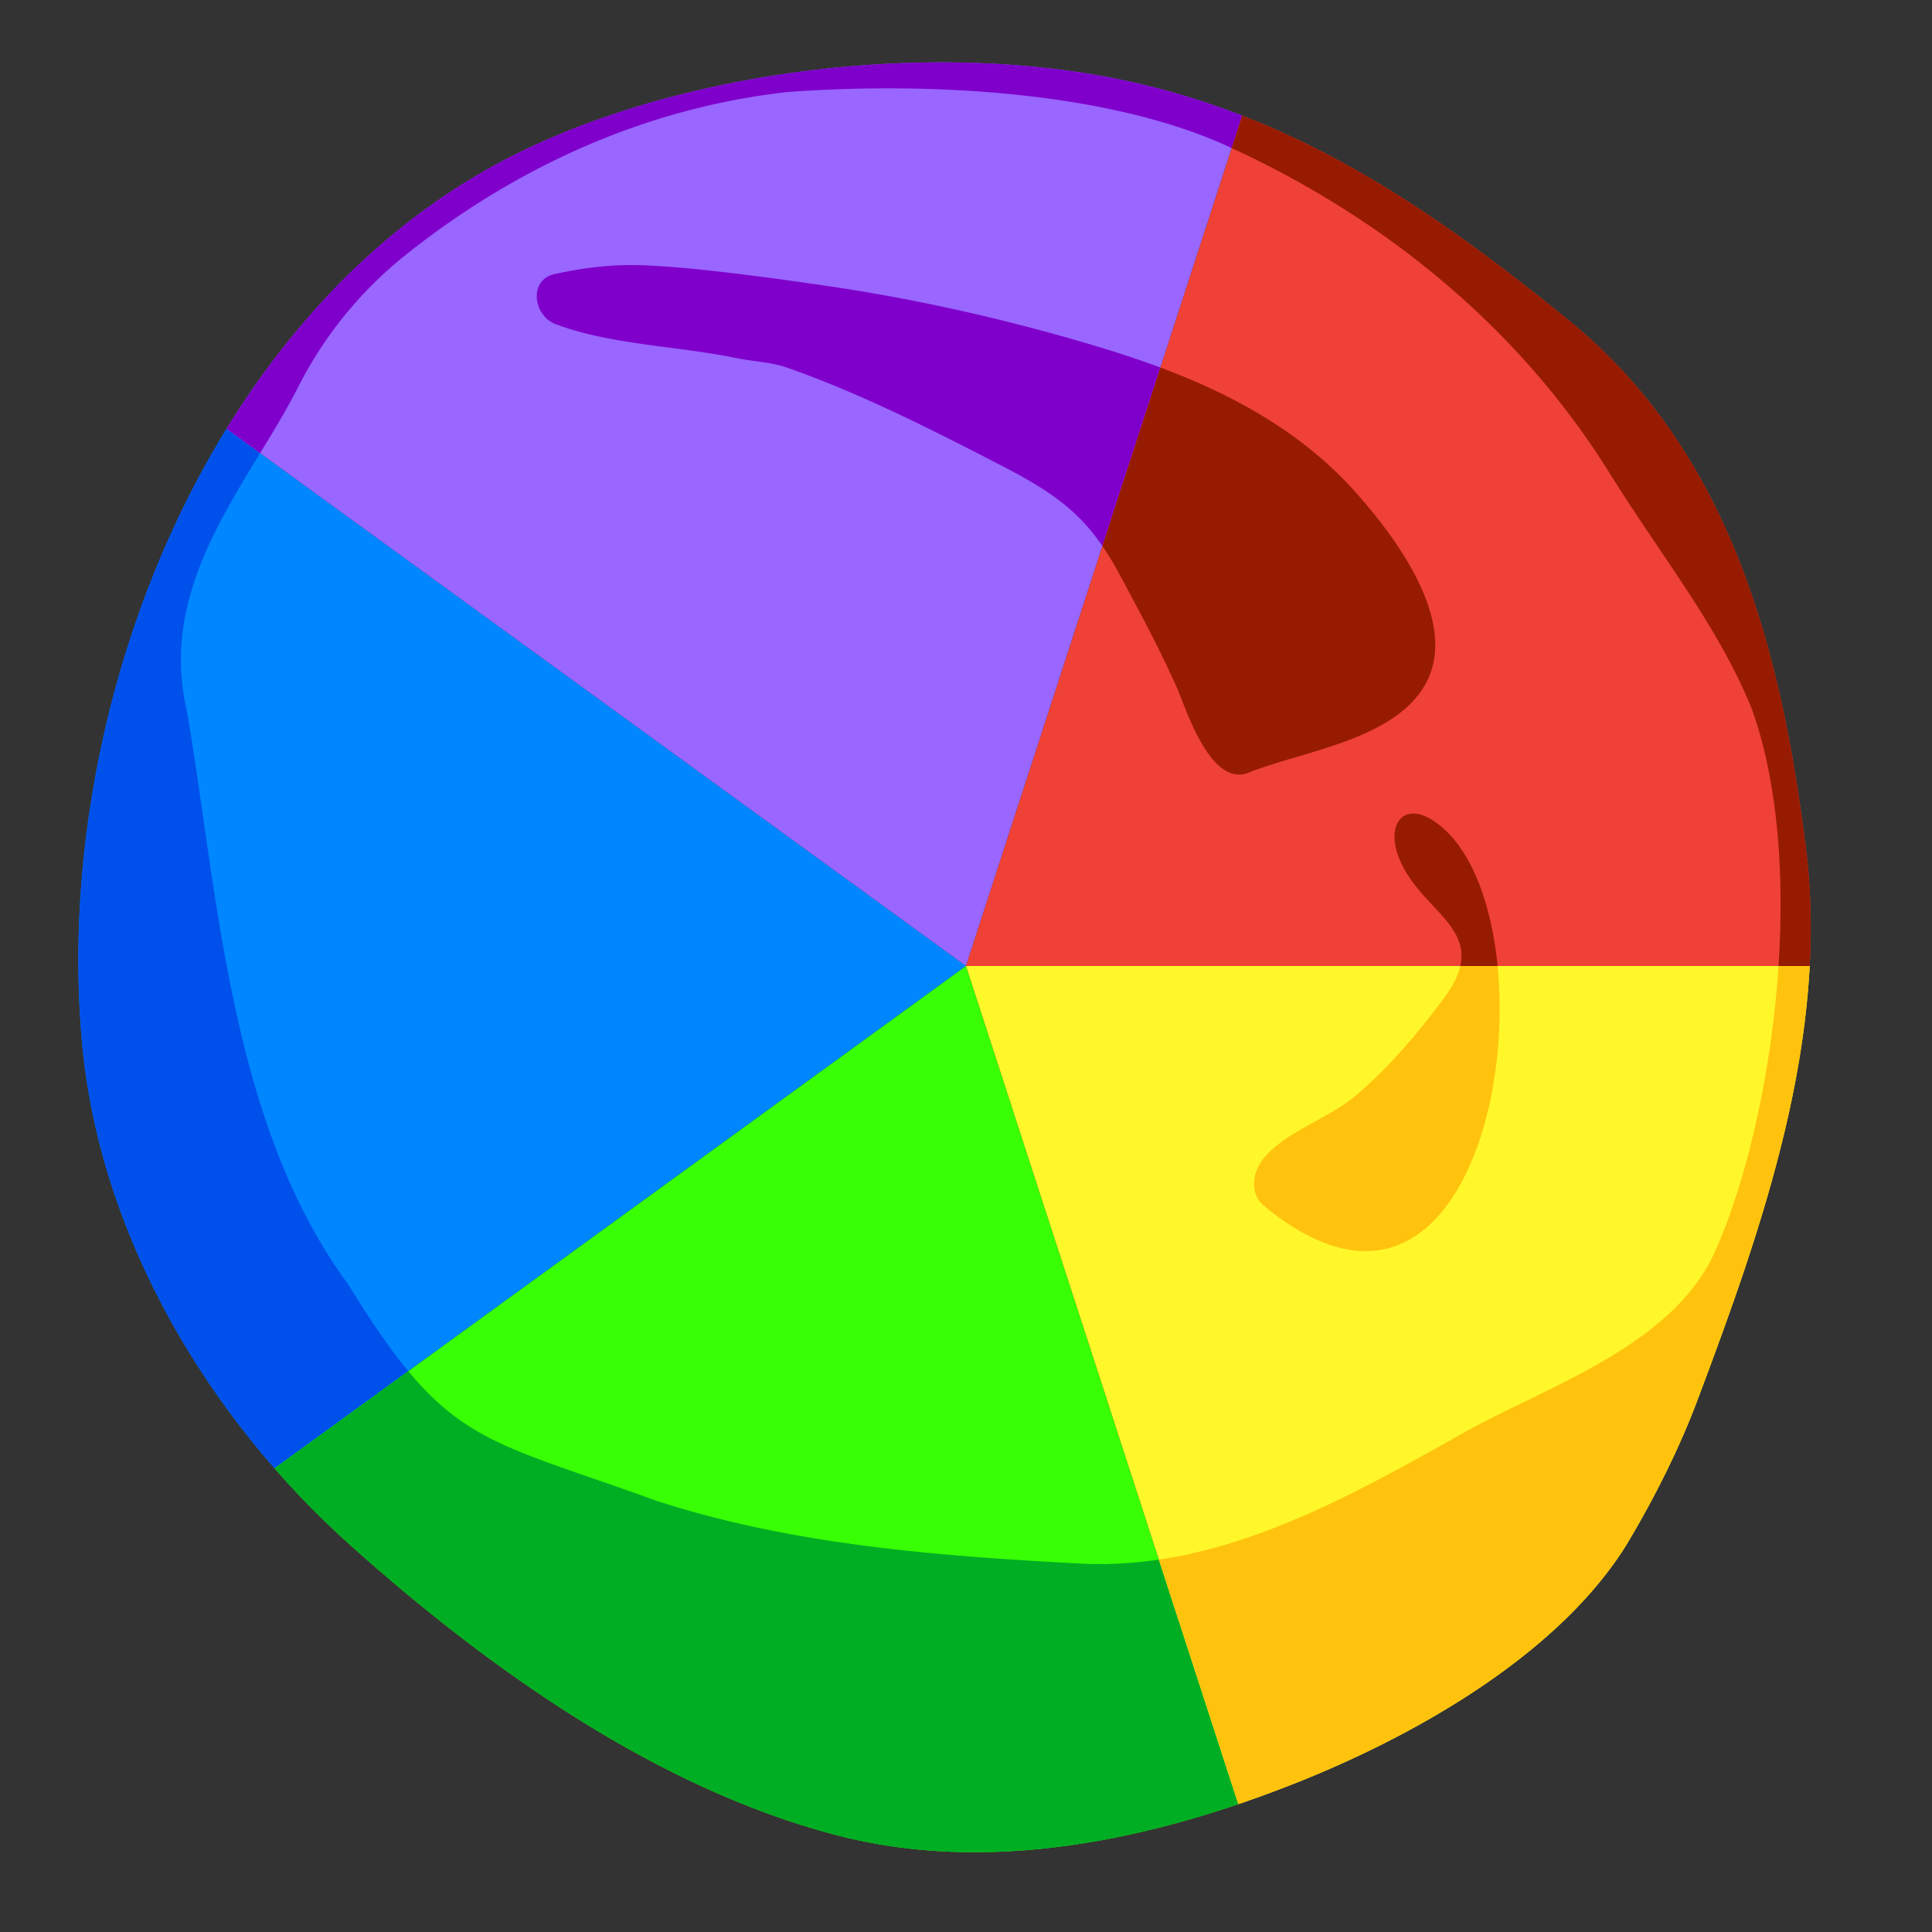 <svg xmlns="http://www.w3.org/2000/svg" width="160mm" height="160mm" viewBox="0 0 160 160"><rect x="0" y="0" width="160" height="160" fill="#333333" stroke="none"/><defs><clipPath id="c"><path d="M174.029 169.977a80 80 0 0 1 89.442-29.062L238.751 217z" fill="#f0f" stroke-width="7.83" stroke-linecap="round" stroke-linejoin="round" stroke-dashoffset="1.2"/></clipPath><clipPath id="d"><path d="M104.721-12.543A80 80 0 0 1 160 63.542H80z" fill="#c50000" stroke-width="7.83" stroke-linecap="round" stroke-linejoin="round" stroke-dashoffset="1.2"/></clipPath><clipPath id="e"><path d="M6.542 217a80 80 0 0 1-55.279 76.084L-73.458 217z" fill="#ff0" stroke-width="7.83" stroke-linecap="round" stroke-linejoin="round" stroke-dashoffset="1.2"/></clipPath><clipPath id="b"><path d="M104.721 451.835a80 80 0 0 1-89.442-29.062L80 375.75z" fill="#00ca00" stroke-width="7.83" stroke-linecap="round" stroke-linejoin="round" stroke-dashoffset="1.2"/></clipPath><clipPath id="a"><path d="M15.279 264.023a80 80 0 0 1 0-94.046L80 217z" fill="#00f" stroke-width="7.83" stroke-linecap="round" stroke-linejoin="round" stroke-dashoffset="1.2"/></clipPath></defs><g clip-path="url(#a)" transform="translate(0 -137)"><path d="M76.48 142.18c-11.63.198-23.83 2.735-33.41 7.413C17.28 162.184 4.31 195.7 6.79 223.307c1.45 16.092 10.51 31.18 22.25 41.678 11.3 10.112 25.23 20.05 40.14 23.97 12.74 3.352 26.39.43 38.65-4.5 10.3-4.162 21.5-10.834 26.9-19.57 2.42-4.053 4.38-8.043 5.81-11.827 5.48-14.57 10.96-30.177 9.02-45.78-2.04-16.39-6.25-32.849-19.63-43.735-11.67-9.496-23.19-17.339-38.22-20.163-4.76-.896-9.94-1.29-15.23-1.2z" fill="#0087ff"/><g fill="#0051ec"><path d="M118.514 204.848c10.96 6.617 5.917 48.313-13.84 32.014-1.247-1.028-.928-2.875 0-3.97 1.91-2.258 5.39-3.256 7.674-5.216 2.748-2.356 5.08-5.112 7.234-8.01 4.156-5.592-1.72-6.853-3.658-11.447-1.22-2.896.257-4.78 2.59-3.37z"/><path d="M76.48 142.18c-11.637.198-23.829 2.735-33.413 7.413C17.274 162.184 4.308 195.7 6.79 223.307c1.447 16.092 10.51 31.18 22.246 41.678 11.306 10.112 25.236 20.05 40.142 23.97 12.738 3.352 26.39.43 38.65-4.5 10.3-4.162 21.5-10.834 26.9-19.57 2.416-4.053 4.38-8.043 5.806-11.827 5.488-14.57 10.964-30.177 9.025-45.78-2.037-16.39-6.247-32.849-19.629-43.735-11.672-9.496-23.196-17.339-38.222-20.163-4.763-.896-9.938-1.29-15.228-1.2zm24.484 6.612c13.101 5.818 24.626 15.004 32.328 27.377 4.316 6.932 9.044 12.727 11.804 19.591 4.756 13.317 1.648 34.693-3.225 45.227-3.652 7.622-14.017 10.93-20.698 14.69-9.795 5.512-20.266 11.412-31.707 10.81-11.765-.62-23.882-1.55-35.104-5.2-14.765-5.35-17.363-4.654-25.552-17.968-9.85-13.352-10.795-32.783-13.334-47.46-2.497-10.61 5.11-18.8 9.128-26.634a33.27 33.27 0 0 1 9.013-11.134c9.14-7.274 19.87-12.173 31.656-13.476 11.971-.858 26.024.028 35.69 4.177zm-49.39 10.168c-1.99.065-3.62.31-5.589.722-2.27.476-1.806 3.462 0 4.15 4.537 1.727 10.114 1.814 14.927 2.811 1.414.293 2.91.326 4.292.81 6.168 2.162 12.194 5.243 17.764 8.123 4.717 2.44 7.196 4.27 9.676 8.87 1.734 3.213 3.472 6.426 4.937 9.767.75 1.834 2.73 7.898 5.757 6.802 4.445-1.813 12.206-2.696 14.761-7.453 2.745-5.11-2.56-12.102-5.757-15.71-5.395-6.09-12.732-9.44-20.374-11.82-7.349-2.29-15.484-4.168-23.113-5.297-6.528-.966-13.772-1.89-17.282-1.775z"/></g></g><g clip-path="url(#b)" transform="translate(0 -295.75)"><path d="M76.48 300.93c-11.63.198-23.83 2.735-33.41 7.413-25.79 12.591-38.76 46.107-36.28 73.714 1.45 16.092 10.51 31.18 22.25 41.678 11.3 10.112 25.23 20.05 40.14 23.97 12.74 3.352 26.39.43 38.65-4.5 10.3-4.162 21.5-10.834 26.9-19.57 2.42-4.053 4.38-8.043 5.81-11.827 5.48-14.57 10.96-30.177 9.02-45.78-2.04-16.39-6.25-32.849-19.63-43.735-11.67-9.496-23.19-17.339-38.22-20.163-4.76-.896-9.94-1.29-15.23-1.2z" fill="#38ff04"/><g fill="#00ae23"><path d="M118.514 363.598c10.96 6.617 5.917 48.313-13.84 32.014-1.247-1.028-.928-2.875 0-3.97 1.91-2.258 5.39-3.256 7.674-5.216 2.748-2.356 5.08-5.112 7.234-8.01 4.156-5.592-1.72-6.853-3.658-11.447-1.22-2.896.257-4.78 2.59-3.37z"/><path d="M76.48 300.93c-11.637.198-23.829 2.735-33.413 7.413C17.274 320.934 4.308 354.45 6.79 382.057c1.447 16.092 10.51 31.18 22.246 41.678 11.306 10.112 25.236 20.05 40.142 23.97 12.738 3.352 26.39.43 38.65-4.5 10.3-4.162 21.5-10.834 26.9-19.57 2.416-4.053 4.38-8.043 5.806-11.827 5.488-14.57 10.964-30.177 9.025-45.78-2.037-16.39-6.247-32.849-19.629-43.735-11.672-9.496-23.196-17.339-38.222-20.163-4.763-.896-9.938-1.29-15.228-1.2zm24.484 6.612c13.101 5.818 24.626 15.004 32.328 27.377 4.316 6.932 9.044 12.727 11.804 19.591 4.756 13.317 1.648 34.693-3.225 45.227-3.652 7.622-14.017 10.93-20.698 14.69-9.795 5.512-20.266 11.412-31.707 10.81-11.765-.62-23.882-1.55-35.104-5.2-14.765-5.35-17.363-4.654-25.552-17.968-9.85-13.352-10.795-32.783-13.334-47.46-2.497-10.61 5.11-18.8 9.128-26.634a33.27 33.27 0 0 1 9.013-11.134c9.14-7.274 19.87-12.173 31.656-13.476 11.971-.858 26.024.028 35.69 4.177zm-49.39 10.168c-1.99.065-3.62.31-5.589.722-2.27.476-1.806 3.462 0 4.15 4.537 1.727 10.114 1.814 14.927 2.811 1.414.293 2.91.326 4.292.81 6.168 2.162 12.194 5.243 17.764 8.123 4.717 2.44 7.196 4.27 9.676 8.87 1.734 3.213 3.472 6.426 4.937 9.767.75 1.834 2.73 7.898 5.757 6.802 4.445-1.813 12.206-2.696 14.761-7.453 2.745-5.11-2.56-12.102-5.757-15.71-5.395-6.09-12.732-9.44-20.374-11.82-7.349-2.29-15.484-4.168-23.113-5.297-6.528-.966-13.772-1.89-17.282-1.775z"/></g></g><g clip-path="url(#c)" transform="translate(-158.75 -137)"><path d="M235.23 142.18c-11.63.198-23.83 2.735-33.41 7.413-25.79 12.591-38.76 46.107-36.28 73.714 1.45 16.092 10.51 31.18 22.25 41.678 11.3 10.112 25.23 20.05 40.14 23.97 12.74 3.352 26.39.43 38.65-4.5 10.3-4.162 21.5-10.834 26.9-19.57 2.42-4.053 4.38-8.043 5.81-11.827 5.48-14.57 10.96-30.177 9.02-45.78-2.04-16.39-6.25-32.849-19.63-43.735-11.67-9.496-23.19-17.339-38.22-20.163-4.76-.896-9.94-1.29-15.23-1.2z" fill="#96f"/><g fill="#7f00cb"><path d="M277.264 204.848c10.96 6.617 5.917 48.313-13.84 32.014-1.247-1.028-.928-2.875 0-3.97 1.91-2.258 5.39-3.256 7.674-5.216 2.748-2.356 5.08-5.112 7.234-8.01 4.156-5.592-1.72-6.853-3.658-11.447-1.22-2.896.257-4.78 2.59-3.37z"/><path d="M235.23 142.18c-11.637.198-23.829 2.735-33.413 7.413-25.793 12.591-38.758 46.107-36.276 73.714 1.447 16.092 10.508 31.18 22.245 41.678 11.306 10.112 25.236 20.05 40.142 23.97 12.738 3.352 26.39.43 38.65-4.5 10.3-4.162 21.5-10.834 26.9-19.57 2.416-4.053 4.38-8.043 5.806-11.827 5.488-14.57 10.964-30.177 9.025-45.78-2.037-16.39-6.247-32.849-19.629-43.735-11.672-9.496-23.196-17.339-38.222-20.163-4.763-.896-9.938-1.29-15.228-1.2zm24.484 6.612c13.101 5.818 24.626 15.004 32.328 27.377 4.316 6.932 9.044 12.727 11.804 19.591 4.756 13.317 1.648 34.693-3.225 45.227-3.652 7.622-14.017 10.93-20.698 14.69-9.795 5.512-20.266 11.412-31.707 10.81-11.765-.62-23.882-1.55-35.104-5.2-14.765-5.35-17.363-4.654-25.552-17.968-9.85-13.352-10.795-32.783-13.334-47.46-2.497-10.61 5.11-18.8 9.128-26.634a33.27 33.27 0 0 1 9.013-11.134c9.14-7.274 19.87-12.173 31.656-13.476 11.971-.858 26.024.028 35.69 4.177zm-49.39 10.168c-1.99.065-3.62.31-5.589.722-2.27.476-1.806 3.462 0 4.15 4.537 1.727 10.114 1.814 14.927 2.811 1.414.293 2.91.326 4.292.81 6.168 2.162 12.194 5.243 17.764 8.123 4.717 2.44 7.196 4.27 9.676 8.87 1.734 3.213 3.472 6.426 4.937 9.767.75 1.834 2.73 7.898 5.757 6.802 4.445-1.813 12.206-2.696 14.761-7.453 2.745-5.11-2.56-12.102-5.757-15.71-5.395-6.09-12.732-9.44-20.374-11.82-7.349-2.29-15.484-4.168-23.113-5.297-6.528-.966-13.772-1.89-17.282-1.775z"/></g></g><g clip-path="url(#d)" transform="translate(0 16.458)"><path d="M76.48-11.278c-11.63.198-23.83 2.735-33.41 7.413C17.28 8.725 4.31 42.242 6.79 69.849c1.45 16.092 10.51 31.18 22.25 41.678 11.3 10.112 25.23 20.05 40.14 23.97 12.74 3.352 26.39.429 38.65-4.5 10.3-4.162 21.5-10.834 26.9-19.57 2.42-4.053 4.38-8.043 5.81-11.827 5.48-14.571 10.96-30.177 9.02-45.781-2.04-16.39-6.25-32.848-19.63-43.734-11.67-9.496-23.19-17.34-38.22-20.163-4.76-.896-9.94-1.29-15.23-1.2z" fill="#ef4136"/><g fill="#971b00"><path d="M118.514 51.39c10.96 6.617 5.917 48.313-13.84 32.014-1.247-1.028-.928-2.875 0-3.971 1.91-2.257 5.39-3.255 7.674-5.215 2.748-2.356 5.08-5.112 7.234-8.01 4.156-5.592-1.72-6.853-3.658-11.447-1.22-2.896.257-4.78 2.59-3.37z"/><path d="M76.48-11.278c-11.637.198-23.829 2.735-33.413 7.413C17.274 8.725 4.308 42.242 6.79 69.849c1.447 16.092 10.51 31.18 22.246 41.678 11.306 10.112 25.236 20.05 40.142 23.97 12.738 3.352 26.39.429 38.65-4.5 10.3-4.162 21.5-10.834 26.9-19.57 2.416-4.053 4.38-8.043 5.806-11.827 5.488-14.571 10.964-30.177 9.025-45.781-2.037-16.39-6.247-32.848-19.629-43.734-11.672-9.496-23.196-17.34-38.222-20.163-4.763-.896-9.938-1.29-15.228-1.2zm24.484 6.612c13.101 5.818 24.626 15.004 32.328 27.377 4.316 6.932 9.044 12.727 11.804 19.59 4.756 13.318 1.648 34.694-3.225 45.228-3.652 7.622-14.017 10.93-20.698 14.69-9.795 5.512-20.266 11.412-31.707 10.809-11.765-.62-23.882-1.55-35.104-5.2C39.597 102.478 37 103.175 28.81 89.86 18.96 76.509 18.015 57.078 15.476 42.4c-2.497-10.61 5.11-18.801 9.128-26.634a33.27 33.27 0 0 1 9.013-11.134c9.14-7.274 19.87-12.173 31.656-13.476 11.971-.858 26.024.028 35.69 4.177zM51.574 5.502c-1.99.065-3.62.31-5.589.722-2.27.476-1.806 3.462 0 4.15 4.537 1.727 10.114 1.814 14.927 2.81 1.414.294 2.91.327 4.292.81 6.168 2.163 12.194 5.244 17.764 8.124 4.717 2.44 7.196 4.27 9.676 8.869 1.734 3.214 3.472 6.427 4.937 9.768.75 1.834 2.73 7.898 5.757 6.802 4.445-1.813 12.206-2.696 14.761-7.453 2.745-5.11-2.56-12.102-5.757-15.71-5.395-6.091-12.732-9.44-20.374-11.82-7.349-2.29-15.484-4.168-23.113-5.297-6.528-.966-13.772-1.89-17.282-1.775z"/></g></g><g clip-path="url(#e)" transform="translate(153.458 -137)"><path d="M-76.979 142.18c-11.63.198-23.83 2.735-33.41 7.413-25.79 12.591-38.76 46.107-36.28 73.714 1.45 16.092 10.51 31.18 22.25 41.678 11.3 10.112 25.23 20.05 40.14 23.97 12.74 3.352 26.39.43 38.65-4.5 10.3-4.162 21.5-10.834 26.9-19.57 2.42-4.053 4.38-8.043 5.81-11.827 5.48-14.57 10.96-30.177 9.02-45.78-2.04-16.39-6.25-32.849-19.63-43.735-11.67-9.496-23.19-17.339-38.22-20.163-4.76-.896-9.94-1.29-15.23-1.2z" fill="#fff72a"/><path d="M-34.944 204.848c10.959 6.617 5.917 48.313-13.84 32.014-1.247-1.028-.928-2.875 0-3.97 1.91-2.258 5.39-3.256 7.674-5.216 2.748-2.356 5.08-5.112 7.234-8.01 4.156-5.592-1.721-6.853-3.658-11.447-1.22-2.896.257-4.78 2.59-3.37z" fill="#ffc30e"/><path d="M-76.978 142.18c-11.637.198-23.829 2.735-33.413 7.413-25.793 12.591-38.759 46.107-36.277 73.714 1.447 16.092 10.51 31.18 22.246 41.678 11.306 10.112 25.236 20.05 40.142 23.97 12.738 3.352 26.39.43 38.65-4.5 10.3-4.162 21.5-10.834 26.9-19.57 2.416-4.053 4.38-8.043 5.806-11.827 5.488-14.57 10.964-30.177 9.025-45.78-2.037-16.39-6.247-32.849-19.63-43.735-11.671-9.496-23.195-17.339-38.221-20.163-4.763-.896-9.938-1.29-15.228-1.2zm24.484 6.612c13.101 5.818 24.626 15.004 32.328 27.377 4.316 6.932 9.044 12.727 11.804 19.591 4.756 13.317 1.648 34.693-3.225 45.227-3.652 7.622-14.017 10.93-20.698 14.69-9.795 5.512-20.266 11.412-31.707 10.81-11.765-.62-23.882-1.55-35.104-5.2-14.765-5.35-17.363-4.654-25.552-17.968-9.85-13.352-10.795-32.783-13.334-47.46-2.497-10.61 5.11-18.8 9.128-26.634a33.27 33.27 0 0 1 9.013-11.134c9.139-7.274 19.87-12.173 31.656-13.476 11.971-.858 26.024.028 35.69 4.177zm-49.39 10.168c-1.99.065-3.62.31-5.589.722-2.27.476-1.806 3.462 0 4.15 4.537 1.727 10.114 1.814 14.927 2.811 1.414.293 2.91.326 4.292.81 6.168 2.162 12.194 5.243 17.764 8.123 4.717 2.44 7.196 4.27 9.676 8.87 1.734 3.213 3.472 6.426 4.937 9.767.75 1.834 2.729 7.898 5.757 6.802 4.445-1.813 12.206-2.696 14.761-7.453 2.745-5.11-2.56-12.102-5.757-15.71-5.395-6.09-12.732-9.44-20.374-11.82-7.349-2.29-15.484-4.168-23.113-5.297-6.528-.966-13.772-1.89-17.282-1.775z" fill="#ffc30e"/></g></svg>